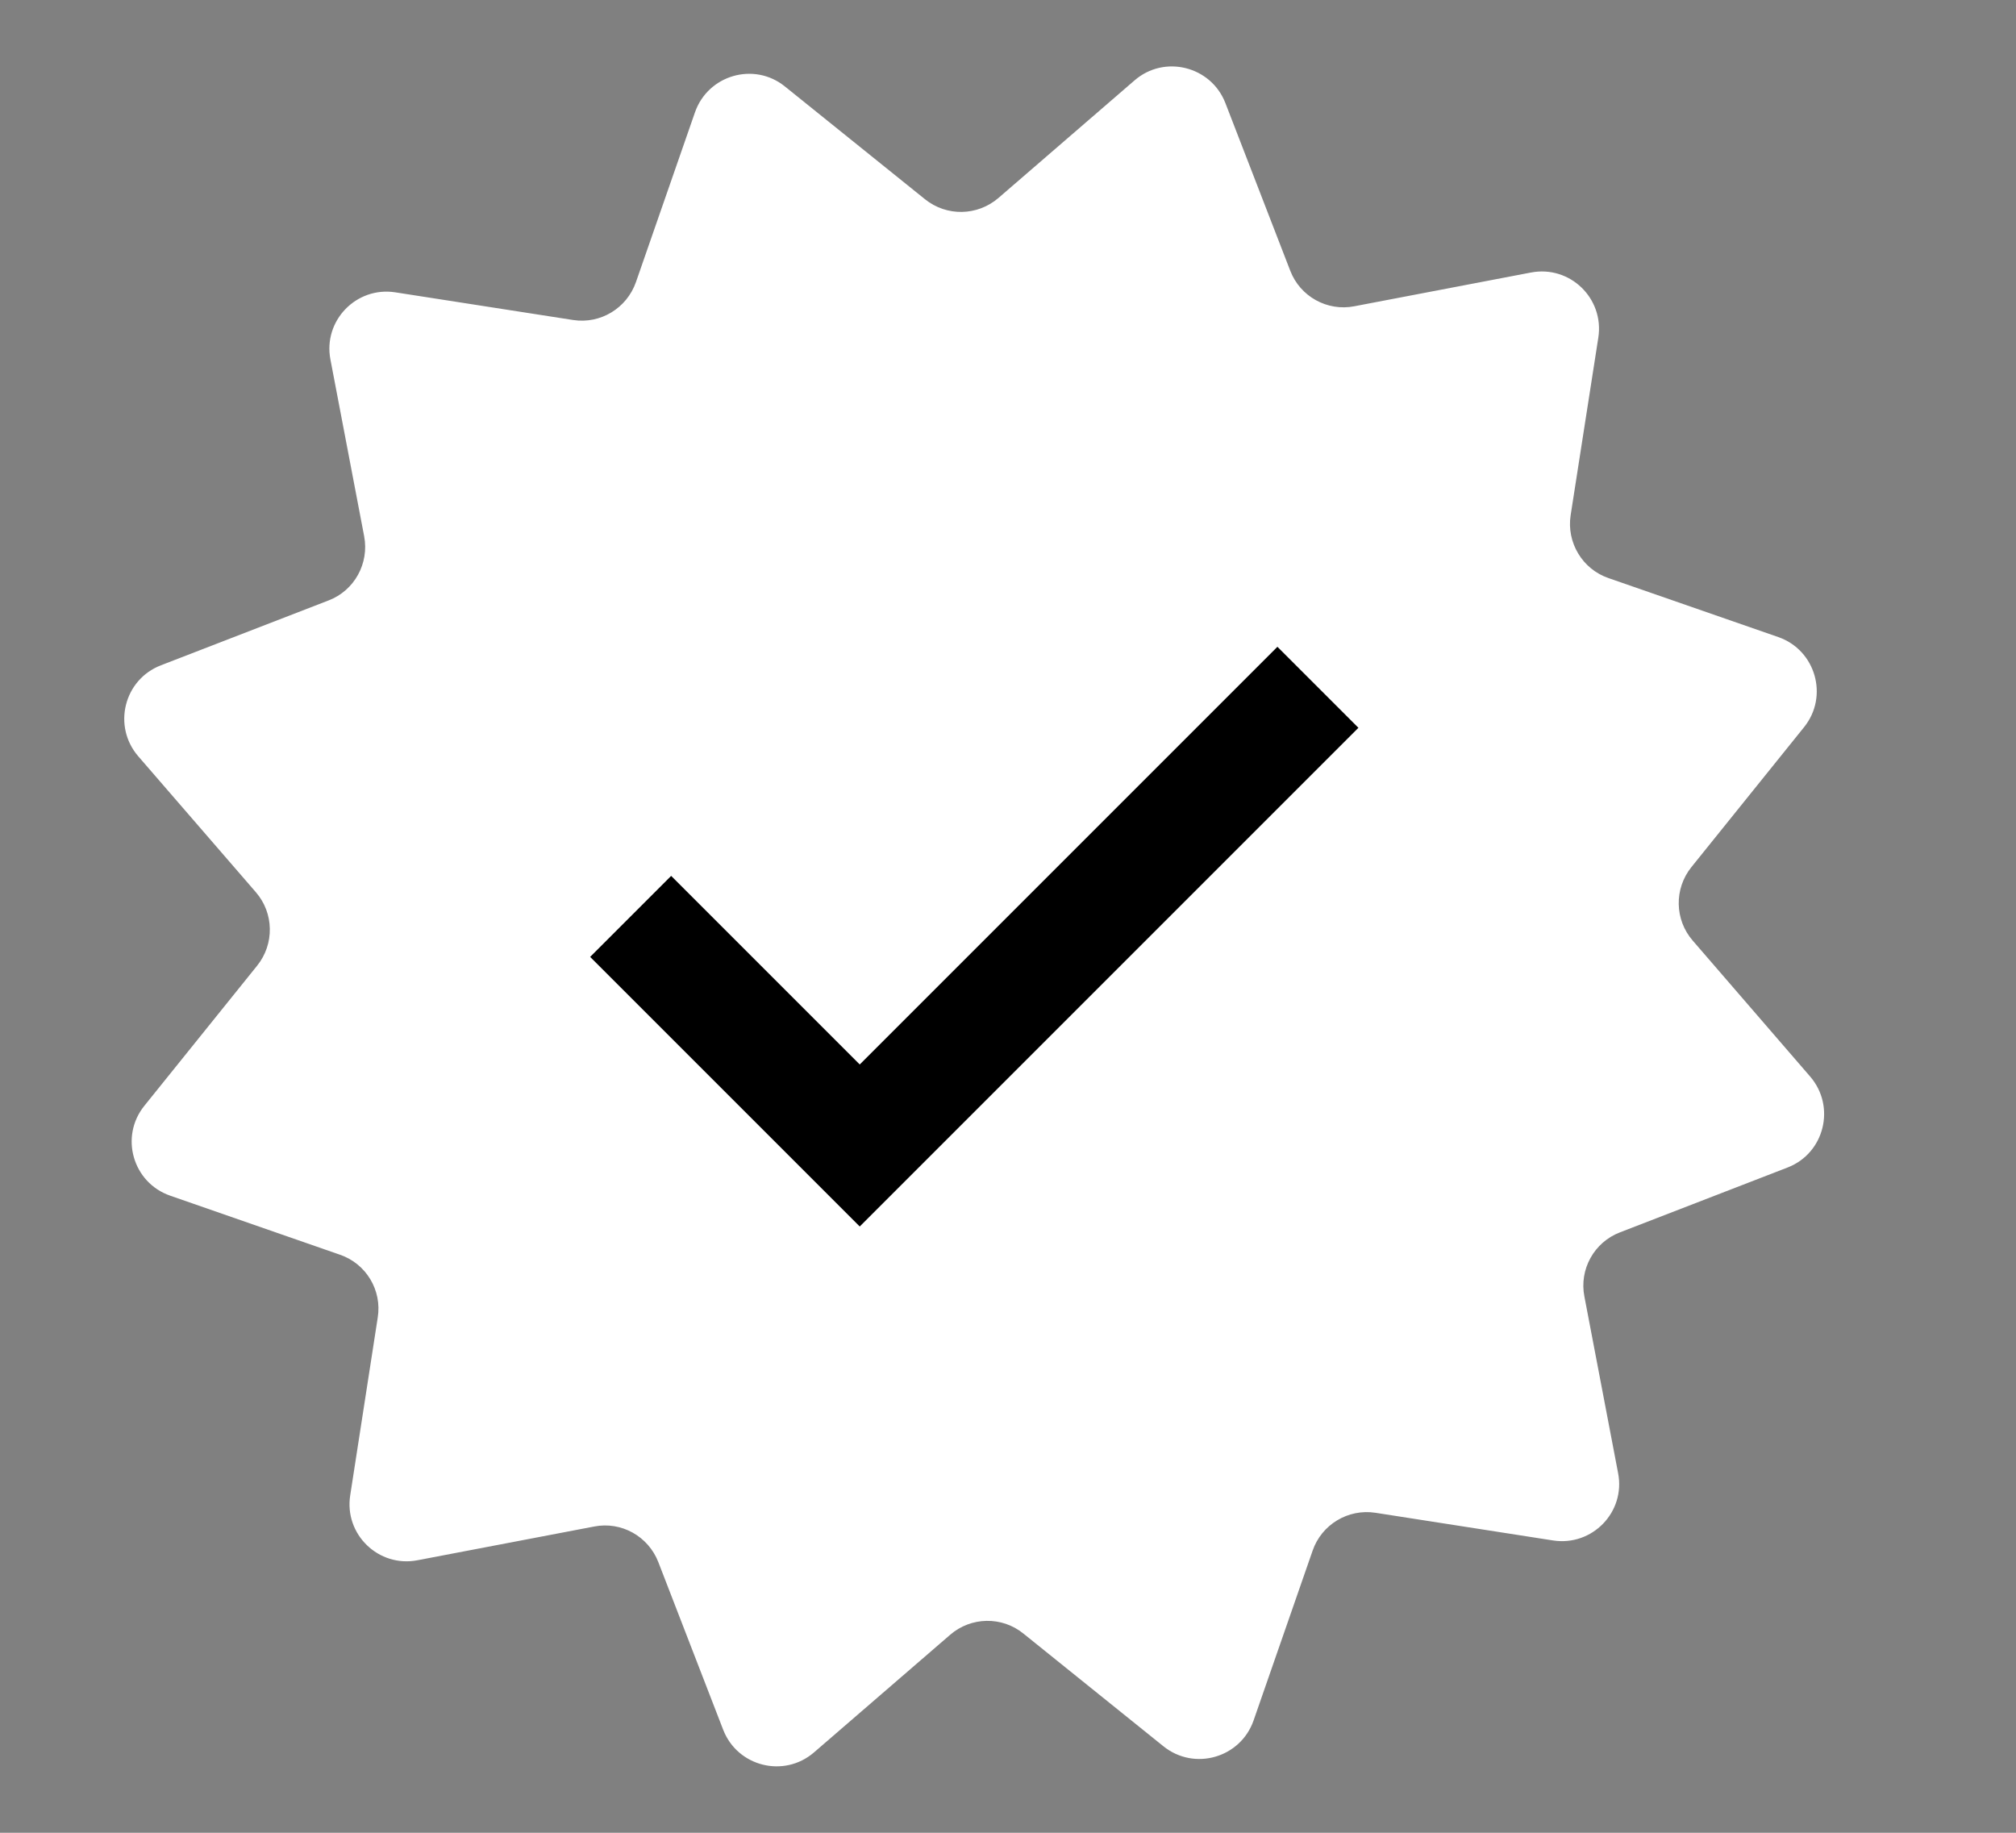 <svg width="11" height="10" viewBox="0 0 11 10" fill="none" xmlns="http://www.w3.org/2000/svg">
<rect x="0" y="0" width="11" height="10" fill="#808080" stroke="none"/>
<g clip-path="url(#clip0_2_5213)">
<path d="M3.792 0.613C3.863 0.409 4.115 0.336 4.283 0.472L5.047 1.087C5.165 1.182 5.333 1.179 5.448 1.08L6.19 0.439C6.353 0.297 6.608 0.361 6.686 0.562L7.04 1.477C7.094 1.618 7.242 1.7 7.39 1.671L8.353 1.487C8.566 1.446 8.754 1.628 8.721 1.842L8.57 2.811C8.547 2.96 8.634 3.105 8.776 3.154L9.703 3.476C9.907 3.547 9.979 3.799 9.844 3.967L9.229 4.731C9.134 4.849 9.137 5.018 9.236 5.132L9.877 5.874C10.018 6.038 9.955 6.292 9.754 6.37L8.839 6.724C8.698 6.778 8.616 6.926 8.645 7.074L8.829 8.038C8.87 8.25 8.688 8.438 8.474 8.405L7.505 8.254C7.356 8.231 7.211 8.318 7.162 8.461L6.84 9.387C6.769 9.591 6.517 9.664 6.348 9.528L5.584 8.913C5.467 8.818 5.298 8.821 5.184 8.92L4.442 9.561C4.278 9.703 4.024 9.639 3.946 9.438L3.592 8.523C3.537 8.382 3.39 8.3 3.242 8.329L2.278 8.513C2.066 8.554 1.877 8.372 1.911 8.158L2.061 7.189C2.085 7.04 1.998 6.895 1.855 6.846L0.929 6.524C0.724 6.453 0.652 6.201 0.788 6.033L1.403 5.269C1.498 5.151 1.495 4.982 1.396 4.868L0.754 4.126C0.613 3.962 0.676 3.708 0.878 3.63L1.793 3.276C1.934 3.222 2.015 3.074 1.987 2.926L1.803 1.962C1.762 1.75 1.944 1.562 2.157 1.595L3.127 1.746C3.276 1.769 3.42 1.682 3.47 1.539L3.792 0.613Z" fill="white"/>
<path fill-rule="evenodd" clip-rule="evenodd" d="M7.412 3.971L4.691 6.692L3.22 5.221L3.662 4.779L4.691 5.808L6.97 3.529L7.412 3.971Z" fill="black"/>
</g>
<defs>
<clipPath id="clip0_2_5213">
<rect x="0.316" width="10" height="10" fill="white"/>
</clipPath>
</defs>
</svg>
